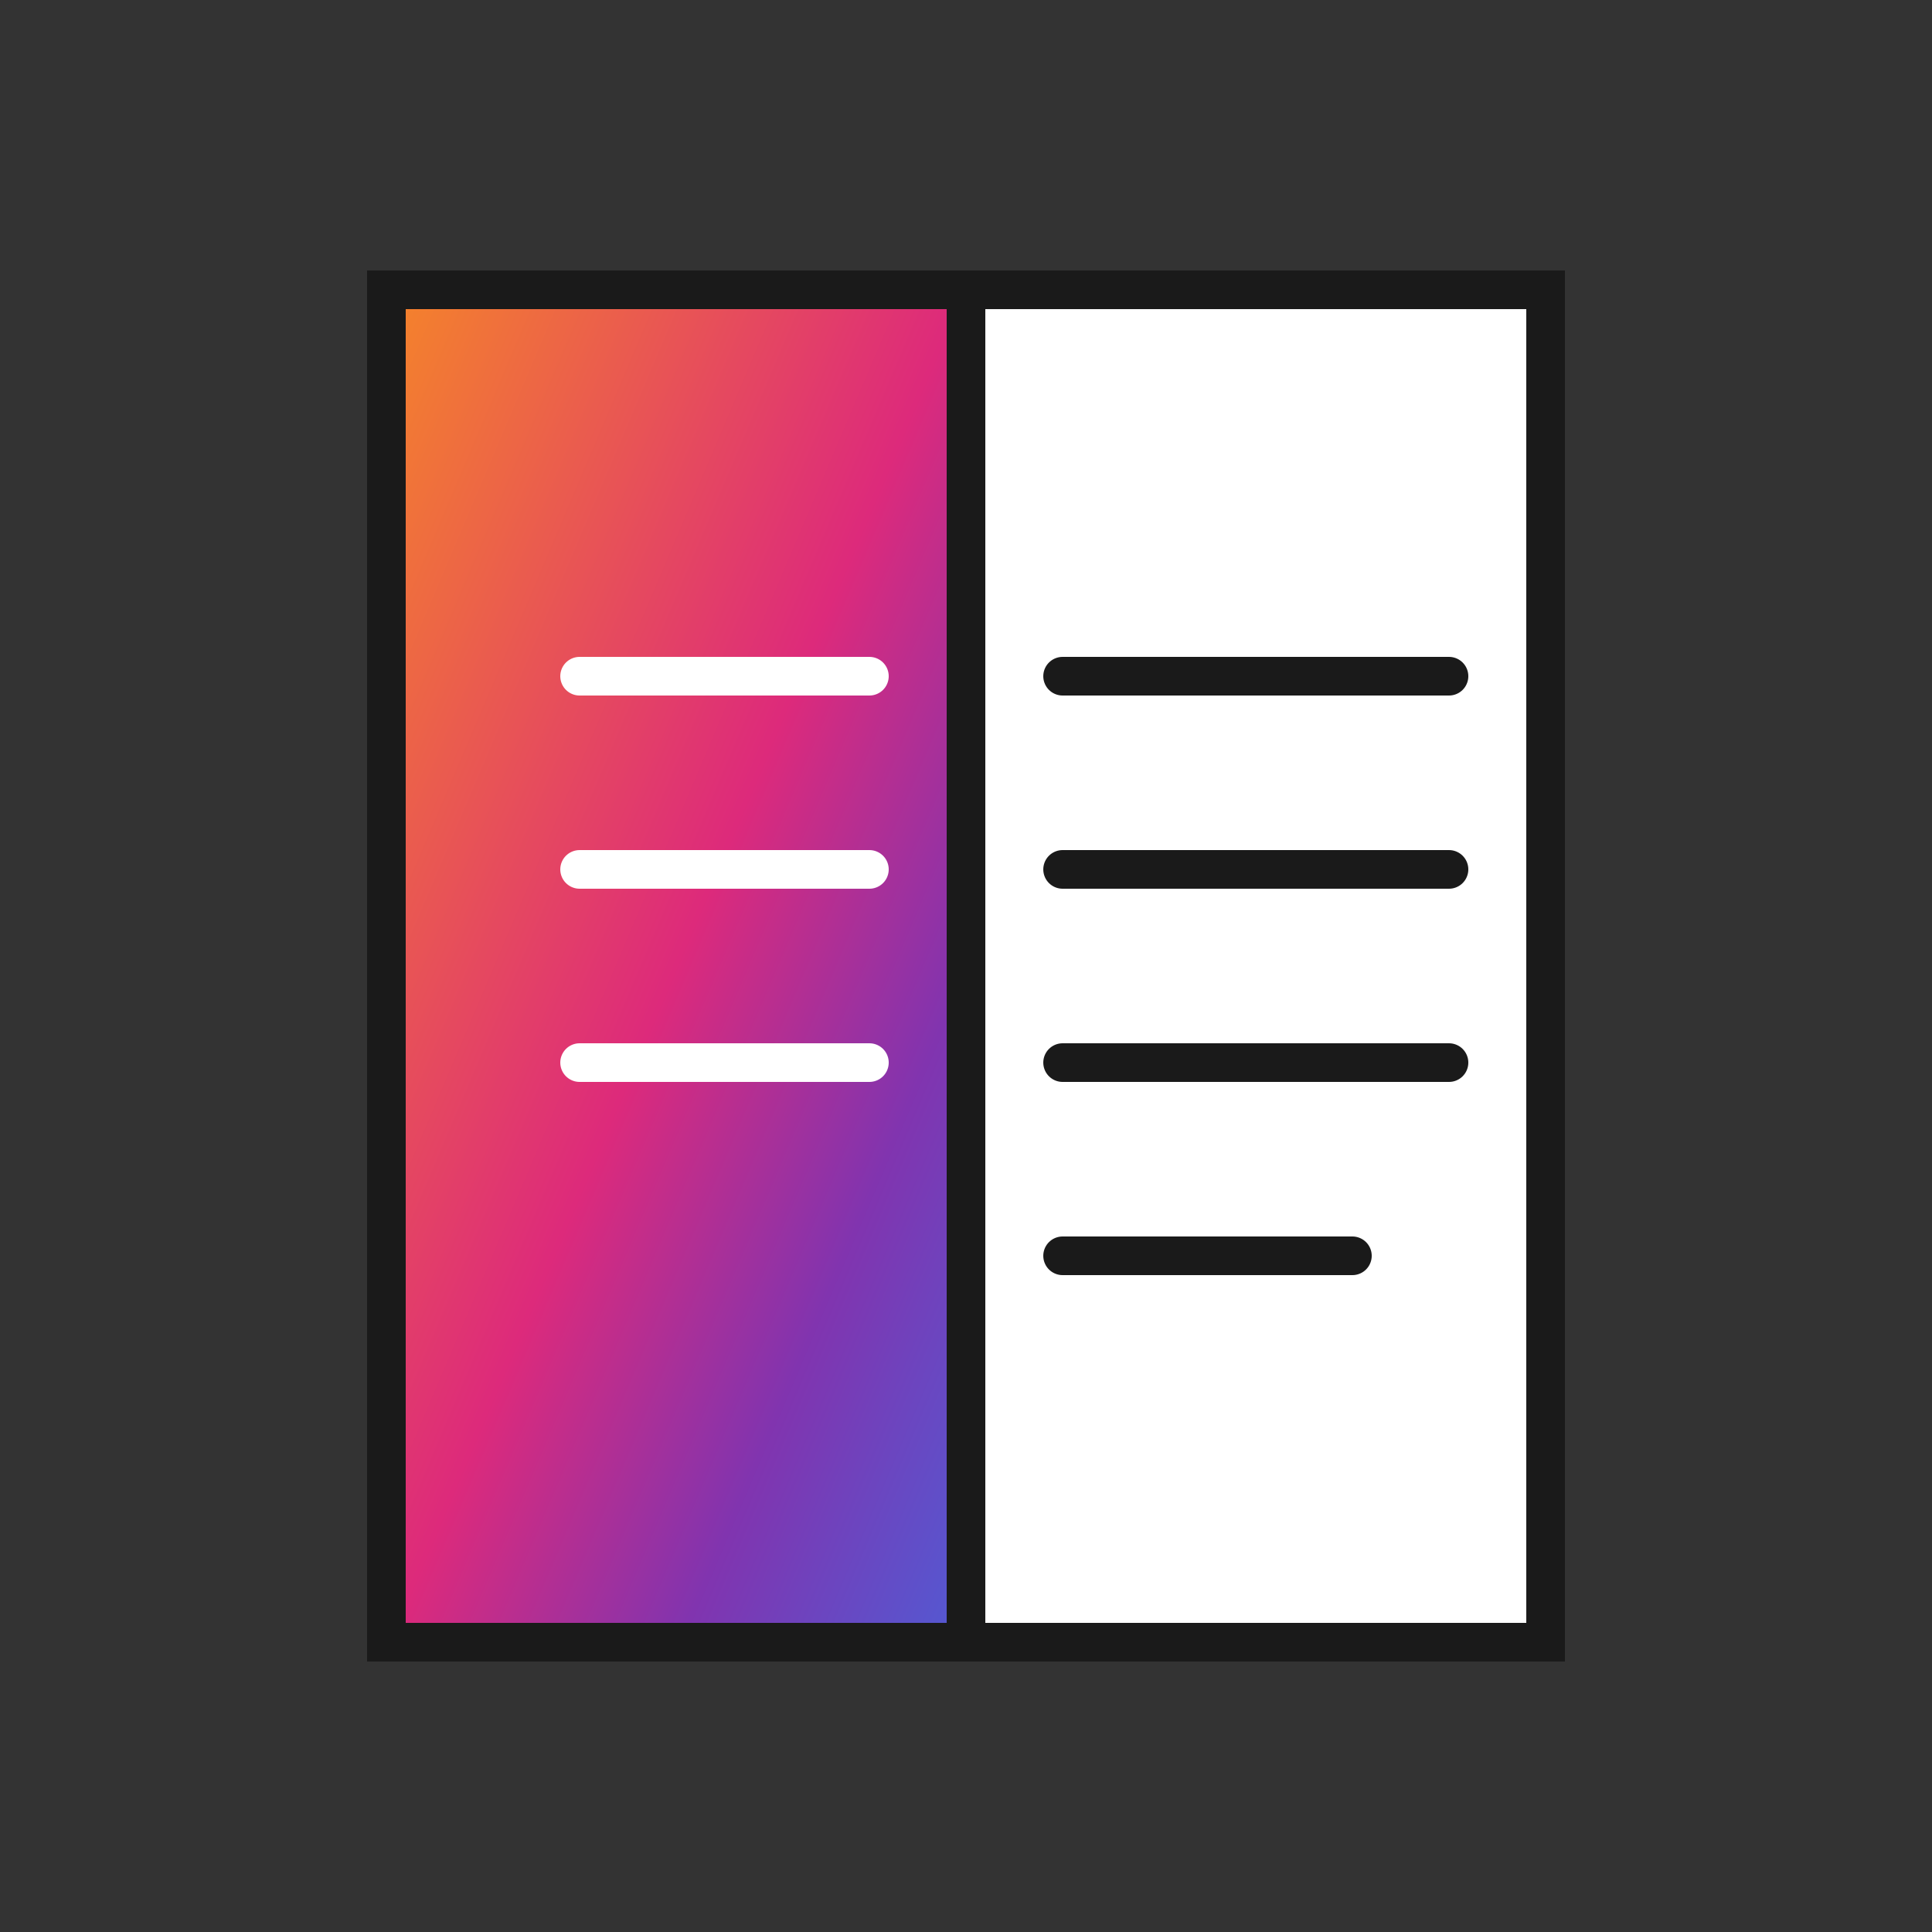 <svg xmlns="http://www.w3.org/2000/svg" viewBox="0 0 100 100">
    <rect x="0" y="0" width="100" height="100" fill="#333333" stroke="none"/>
    <defs>
        <linearGradient id="bookGradient" x1="0%" y1="0%" x2="100%" y2="100%">
            <stop offset="0%" style="stop-color:#F58529;stop-opacity:1" />
            <stop offset="50%" style="stop-color:#DD2A7B;stop-opacity:1" />
            <stop offset="75%" style="stop-color:#8134AF;stop-opacity:1" />
            <stop offset="100%" style="stop-color:#515BD4;stop-opacity:1" />
        </linearGradient>
    </defs>
    <path d="M 20 15 L 20 85 L 50 85 L 50 15 Z" fill="url(#bookGradient)" stroke="#1a1a1a" stroke-width="2"/>
    <path d="M 50 15 L 50 85 L 80 85 L 80 15 Z" fill="#FFFFFF" stroke="#1a1a1a" stroke-width="2"/>
    <line x1="50" y1="15" x2="50" y2="85" stroke="#1a1a1a" stroke-width="2"/>
    <line x1="30" y1="35" x2="45" y2="35" stroke="#FFFFFF" stroke-width="2" stroke-linecap="round"/>
    <line x1="30" y1="45" x2="45" y2="45" stroke="#FFFFFF" stroke-width="2" stroke-linecap="round"/>
    <line x1="30" y1="55" x2="45" y2="55" stroke="#FFFFFF" stroke-width="2" stroke-linecap="round"/>
    <line x1="55" y1="35" x2="75" y2="35" stroke="#1a1a1a" stroke-width="2" stroke-linecap="round"/>
    <line x1="55" y1="45" x2="75" y2="45" stroke="#1a1a1a" stroke-width="2" stroke-linecap="round"/>
    <line x1="55" y1="55" x2="75" y2="55" stroke="#1a1a1a" stroke-width="2" stroke-linecap="round"/>
    <line x1="55" y1="65" x2="70" y2="65" stroke="#1a1a1a" stroke-width="2" stroke-linecap="round"/>
</svg>

